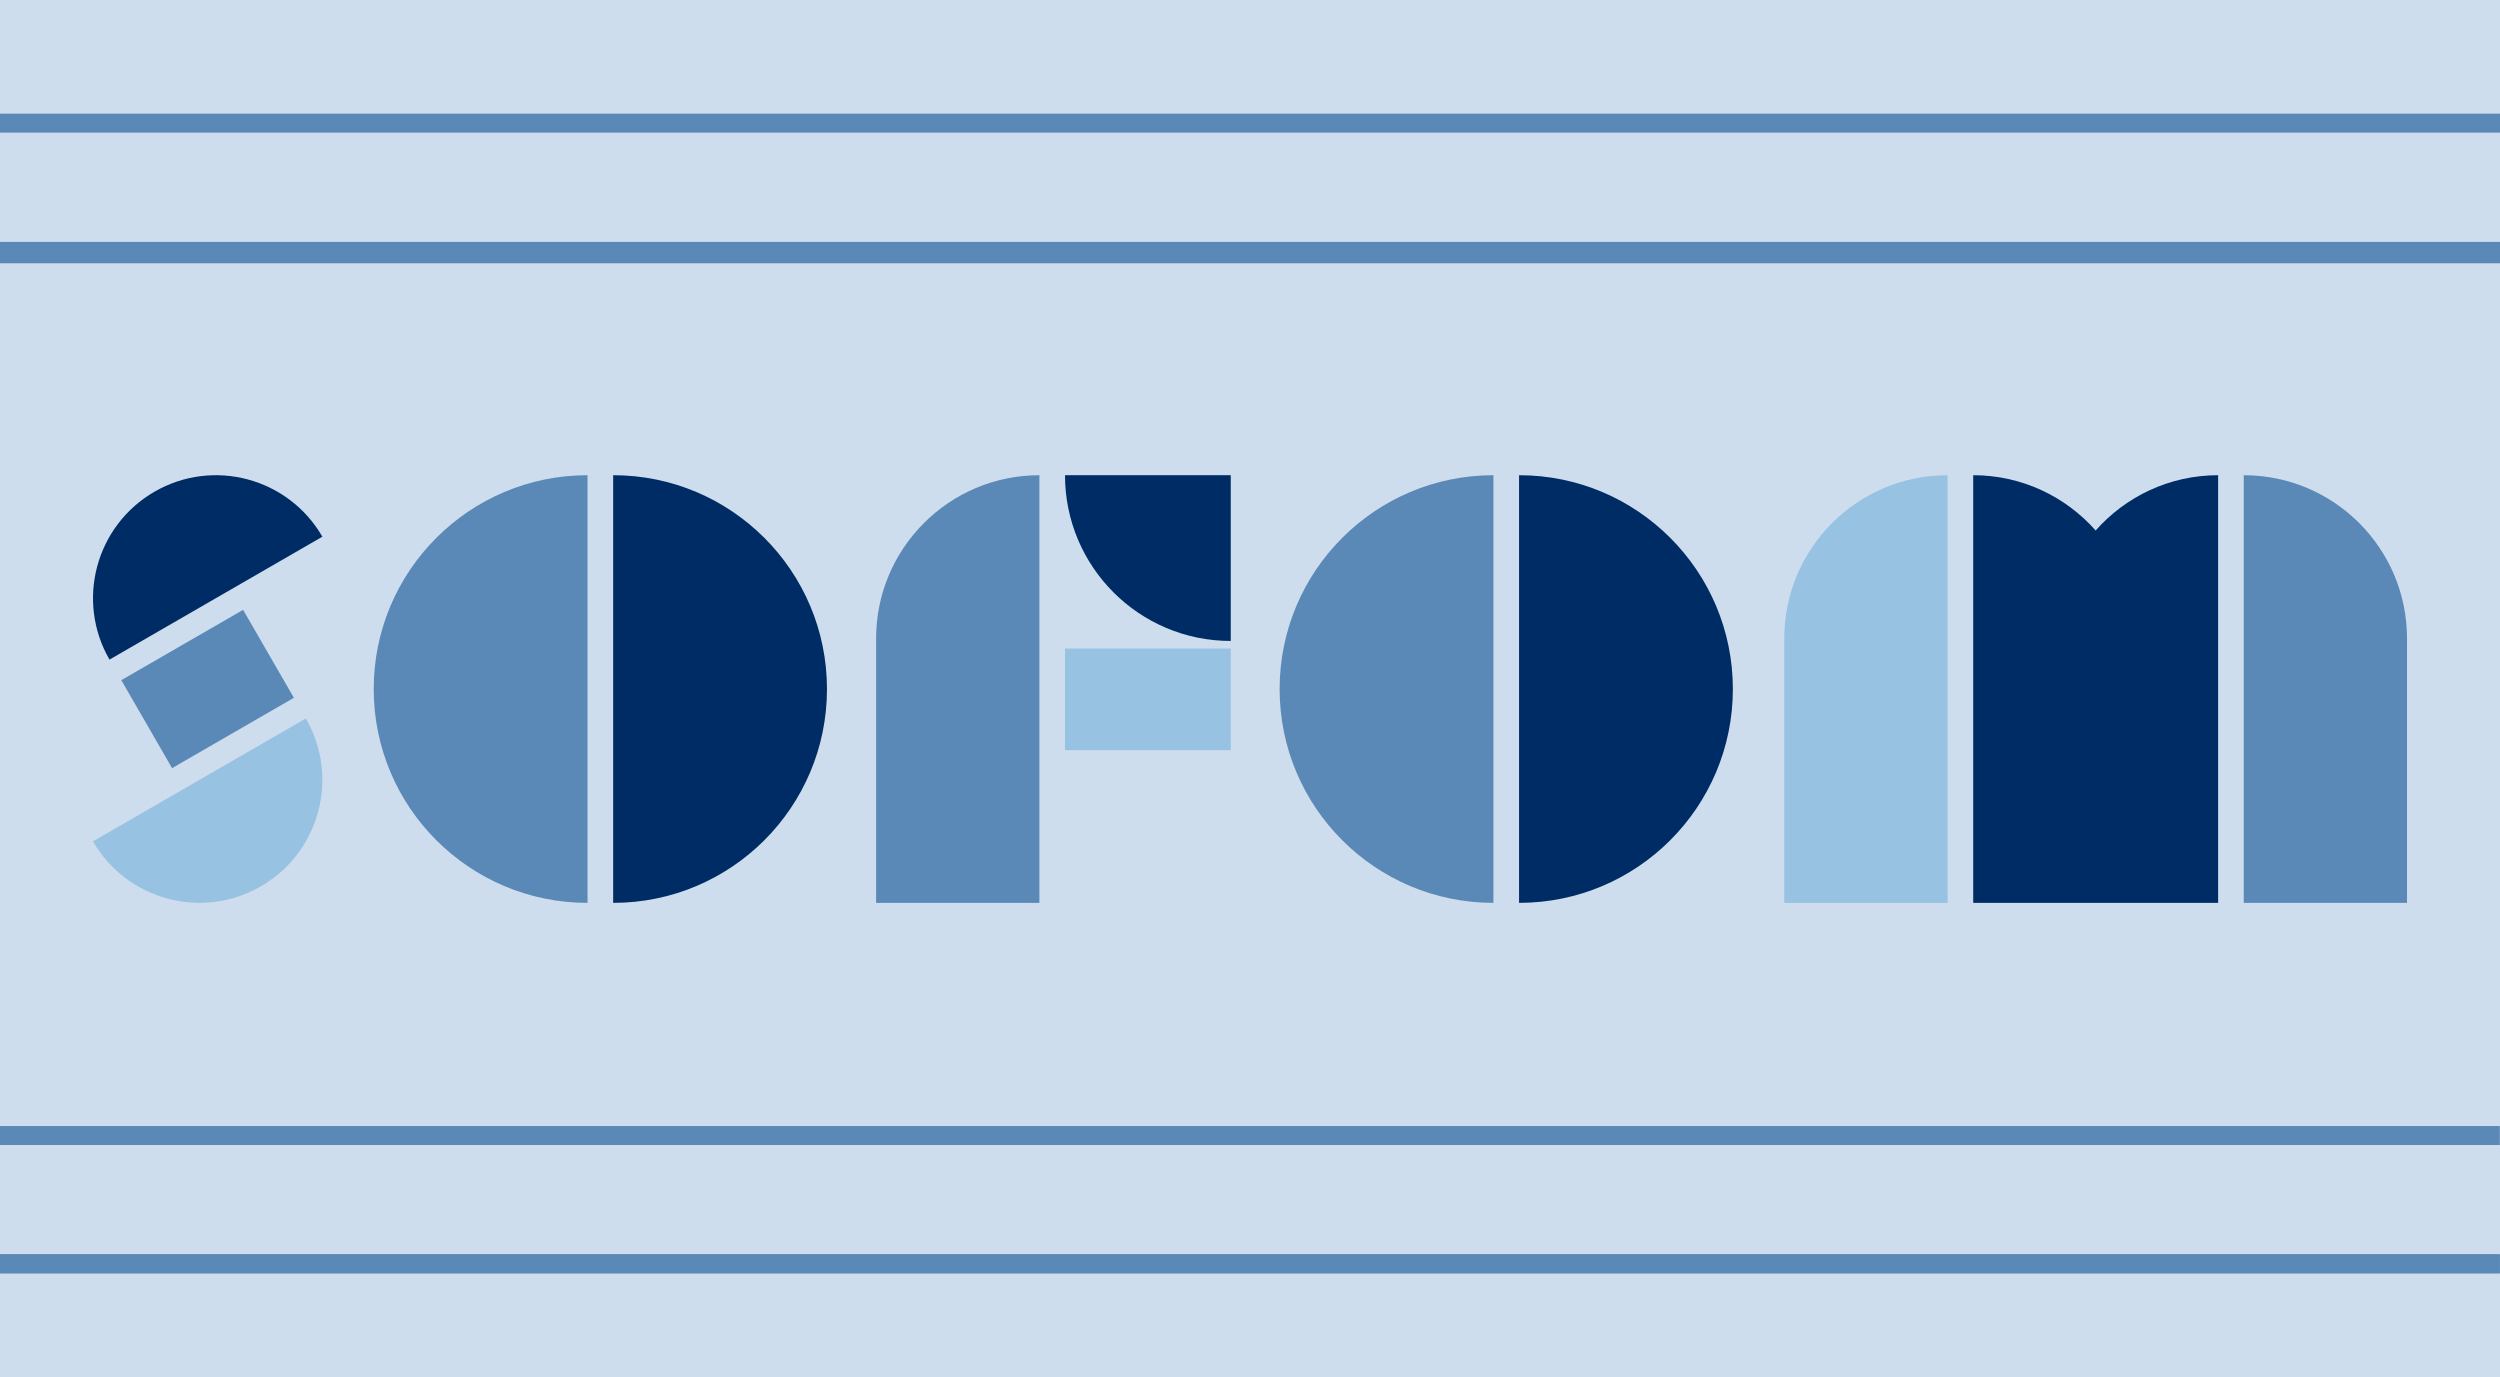 <svg width="726" height="400" viewBox="0 0 726 400" fill="none" xmlns="http://www.w3.org/2000/svg">
<rect x="0" y="0" width="726" height="400" fill="#333333" stroke="none"/>
<g clip-path="url(#clip0_1428_26)">
<rect width="726" height="400" fill="white"/>
<rect y="932" width="932" height="1080" transform="rotate(-90 0 932)" fill="#CDDDED"/>
<rect x="-9" y="38.518" width="5.518" height="744.951" transform="rotate(-90 -9 38.518)" fill="#5A89B7"/>
<rect x="-9" y="75.766" width="5.518" height="744.951" transform="rotate(-90 -9 75.766)" fill="#5A89B7"/>
<rect x="-9" y="76.455" width="5.518" height="744.951" transform="rotate(-90 -9 76.455)" fill="#5A89B7"/>
<rect x="-19" y="332.518" width="5.518" height="744.951" transform="rotate(-90 -19 332.518)" fill="#5A89B7"/>
<rect x="-19" y="369.766" width="5.518" height="744.951" transform="rotate(-90 -19 369.766)" fill="#5A89B7"/>
<rect x="-19" y="369.766" width="5.518" height="744.951" transform="rotate(-90 -19 369.766)" fill="#5A89B7"/>
<path d="M108.527 200.101C108.527 234.392 136.327 262.192 170.618 262.192V138C136.327 138 108.527 165.799 108.527 200.101Z" fill="#5A89B7"/>
<path d="M371.602 200.101C371.602 234.392 399.401 262.192 433.692 262.192V138C399.401 138 371.602 165.799 371.602 200.101Z" fill="#5A89B7"/>
<path d="M178.062 138V262.192C212.353 262.192 240.153 234.392 240.153 200.101C240.153 165.799 212.353 138 178.062 138Z" fill="#002C65"/>
<path d="M441.133 138V262.192C475.424 262.192 503.223 234.392 503.223 200.101C503.223 165.799 475.424 138 441.133 138Z" fill="#002C65"/>
<path d="M93.616 155.855C83.754 138.777 61.927 132.93 44.86 142.792C27.794 152.654 21.936 174.482 31.798 191.548L93.616 155.855Z" fill="#002C65"/>
<path d="M27 244.33C36.862 261.396 58.69 267.255 75.756 257.393C92.822 247.531 98.681 225.703 88.819 208.637L27 244.33Z" fill="#97C2E1"/>
<path d="M70.599 177.098L35.223 197.523L49.971 223.067L85.347 202.641L70.599 177.098Z" fill="#5A89B7"/>
<path d="M254.422 185.422V262.192H301.843V138C275.65 138 254.422 159.24 254.422 185.422Z" fill="#5A89B7"/>
<path d="M357.411 188.34H309.277V217.836H357.411V188.34Z" fill="#97C2E1"/>
<path d="M309.277 138C309.277 164.589 330.822 186.134 357.411 186.134V138H309.277Z" fill="#002C65"/>
<path d="M651.578 138V262.192H699V185.422C699 159.228 677.76 138 651.578 138Z" fill="#5A89B7"/>
<path d="M518.156 185.422V262.192H565.578V138C539.385 138 518.156 159.228 518.156 185.422Z" fill="#97C2E1"/>
<path d="M608.577 154.06C599.88 144.22 587.168 138 573.02 138V262.192H644.146V138C629.975 138 617.263 144.22 608.577 154.06Z" fill="#002C65"/>
</g>
<defs>
<clipPath id="clip0_1428_26">
<rect width="726" height="400" fill="white"/>
</clipPath>
</defs>
</svg>
